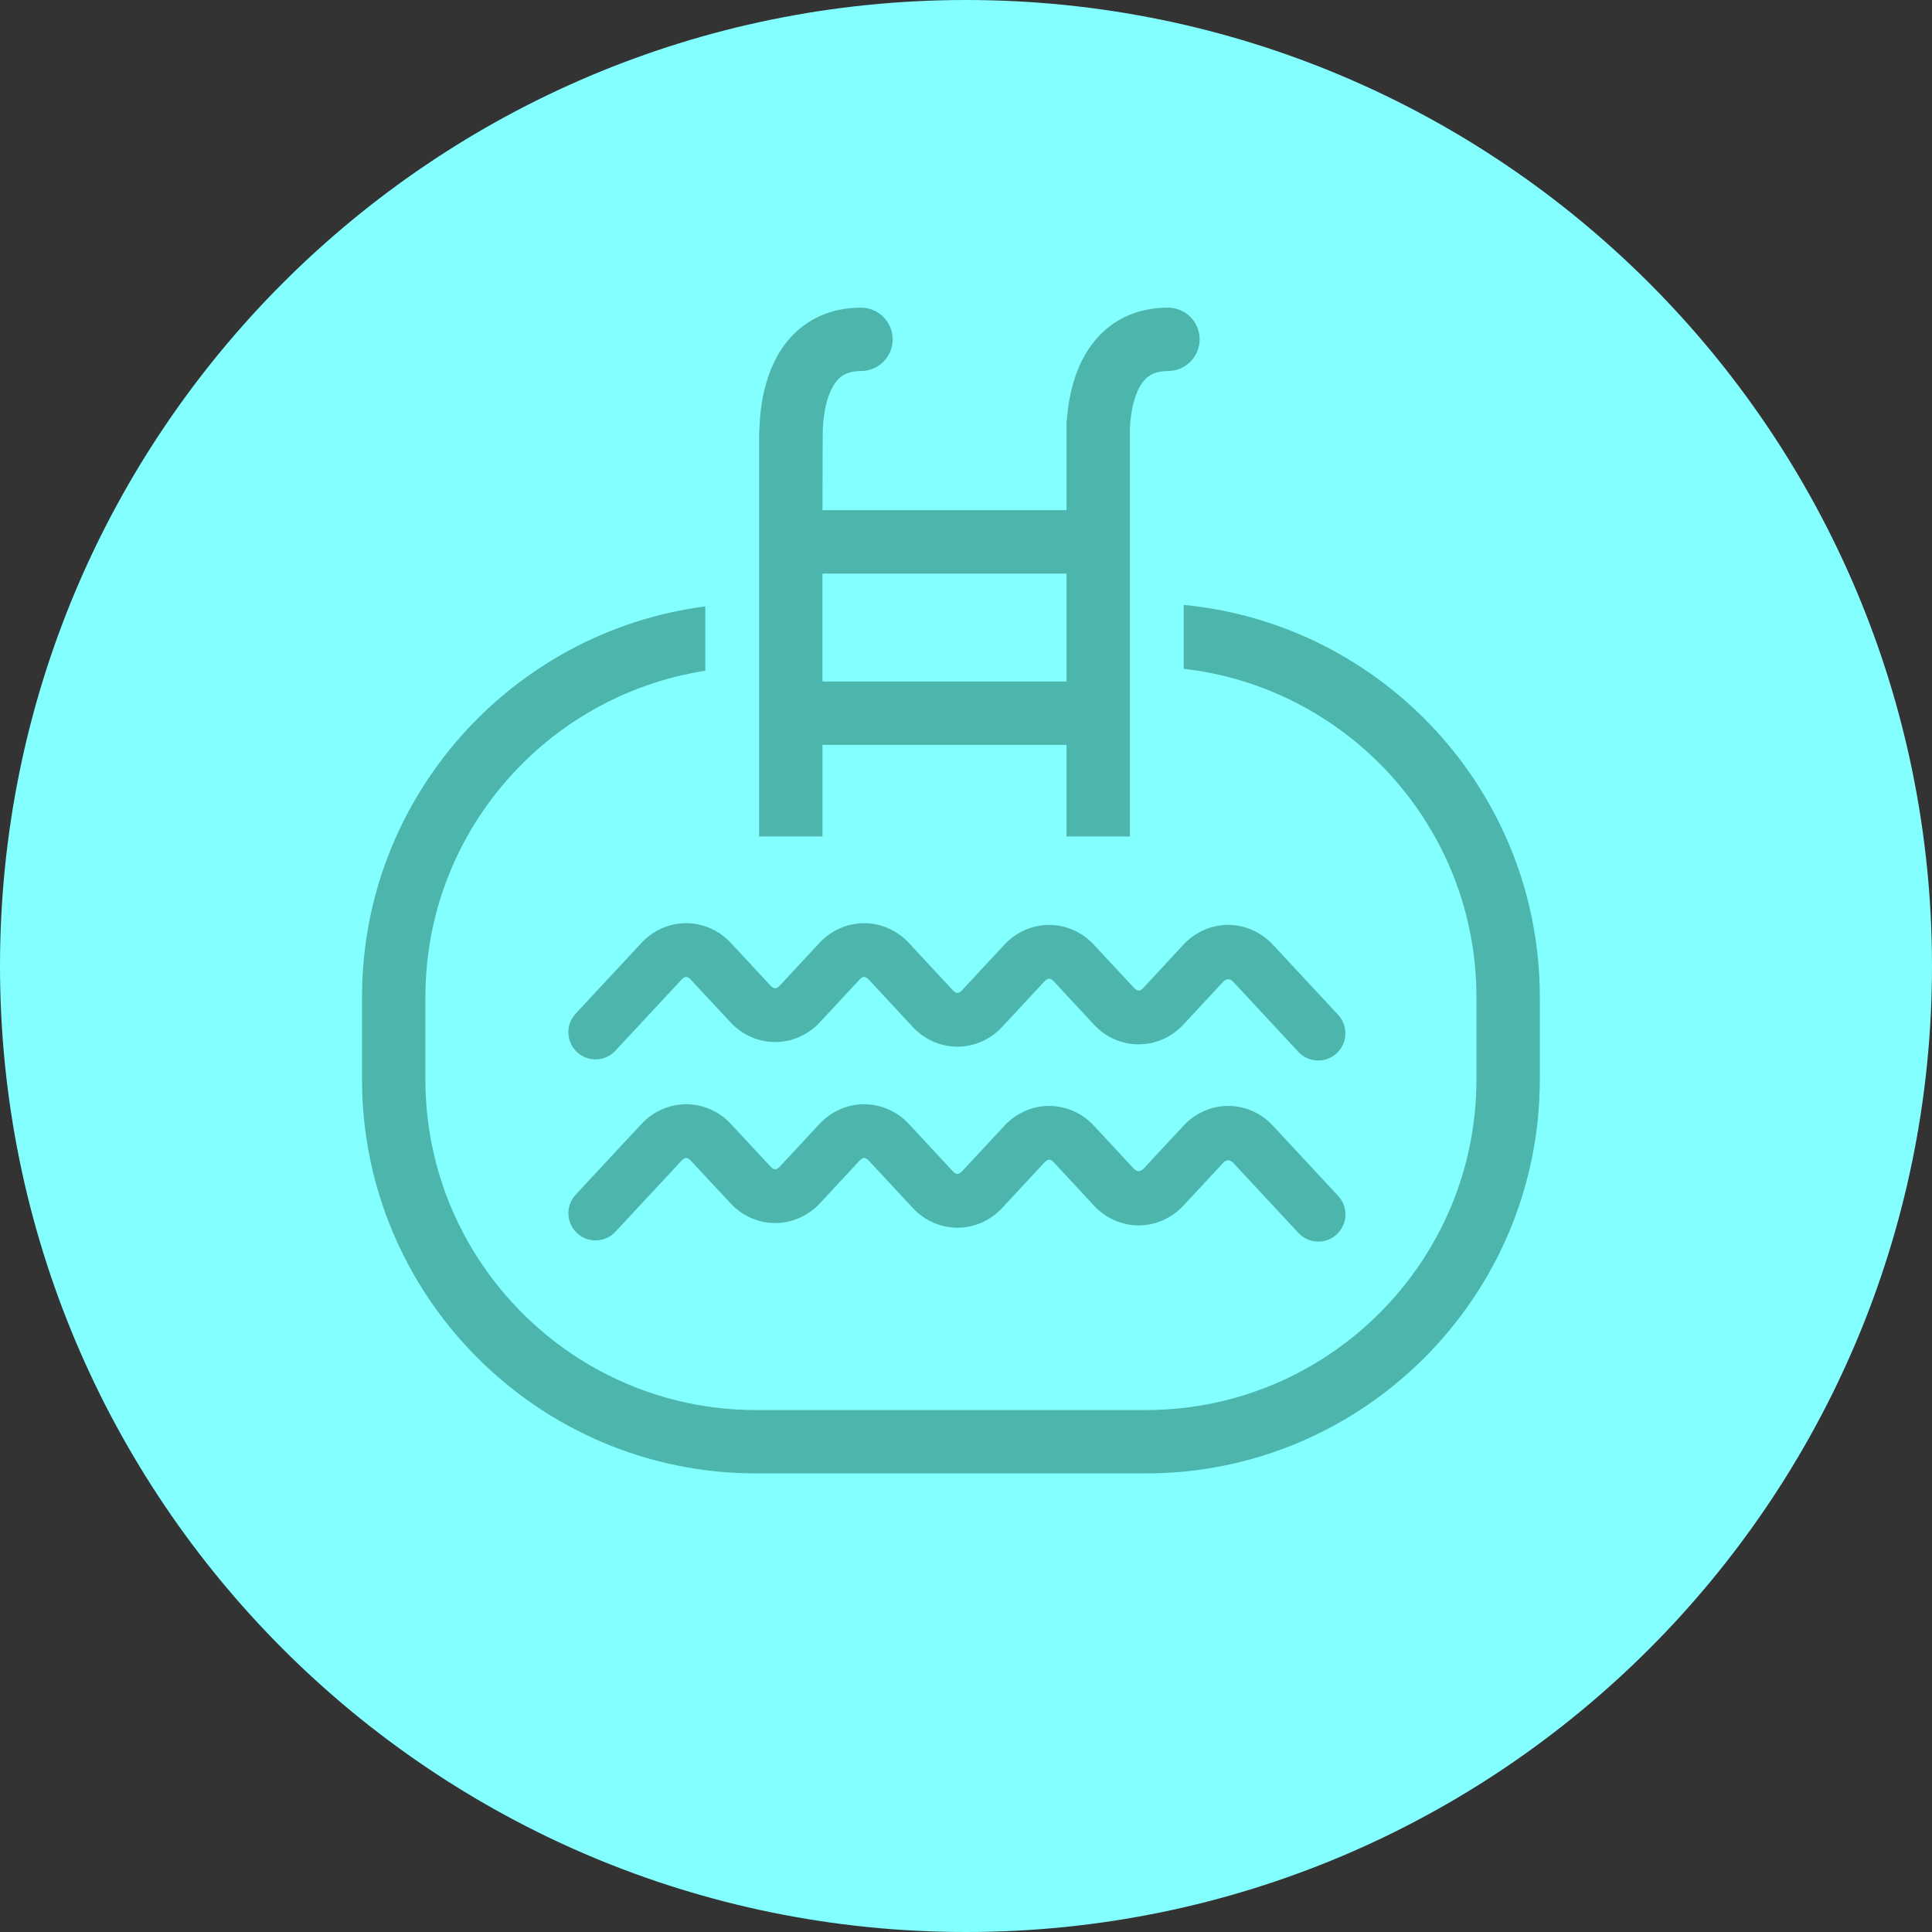 <?xml version="1.0" encoding="utf-8"?>
<!-- Generator: Adobe Illustrator 17.0.0, SVG Export Plug-In . SVG Version: 6.00 Build 0)  -->
<!DOCTYPE svg PUBLIC "-//W3C//DTD SVG 1.1//EN" "http://www.w3.org/Graphics/SVG/1.1/DTD/svg11.dtd">
<svg version="1.1" id="Слой_1" xmlns="http://www.w3.org/2000/svg" xmlns:xlink="http://www.w3.org/1999/xlink" x="0px" y="0px"
	 width="87.04px" height="87.04px" viewBox="0 0 87.04 87.04" enable-background="new 0 0 87.04 87.04" xml:space="preserve">
<rect x="0" y="0" width="87.04" height="87.04" fill="#333333" stroke="none"/>
<path fill-rule="evenodd" clip-rule="evenodd" fill="#84FFFF" d="M43.52,0c24.035,0,43.52,19.484,43.52,43.52
	c0,24.036-19.485,43.52-43.52,43.52C19.485,87.04,0,67.556,0,43.52C0,19.484,19.485,0,43.52,0z"/>
<path fill="#4DB6AC" d="M52.618,13.86c-1.21,0-2.262,0.418-3.043,1.208c-1.101,1.114-1.429,2.698-1.51,3.863h-0.016v0.238v3.815
	H37.054l0.01-3.307c-0.01-0.899,0.171-2.055,0.711-2.601c0.153-0.155,0.425-0.36,1.013-0.36c0.789,0,1.428-0.64,1.428-1.428
	c0-0.789-0.639-1.428-1.428-1.428c-1.21,0-2.262,0.418-3.043,1.208c-1.267,1.281-1.513,3.184-1.533,4.352h-0.014v18.265h2.856
	v-4.126h10.995v4.126h2.856V19.26c0.043-0.815,0.241-1.719,0.7-2.184c0.153-0.155,0.425-0.36,1.013-0.36
	c0.789,0,1.428-0.64,1.428-1.428C54.046,14.499,53.407,13.86,52.618,13.86z M48.049,30.704H37.054V25.84h10.995V30.704z"/>
<path fill="#4DB6AC" d="M53.328,27.252v2.878c7.411,0.849,13.188,7.153,13.188,14.787v3.716c0,8.212-6.68,14.892-14.892,14.892
	H34.057c-8.212,0-14.892-6.68-14.892-14.892v-3.716c0-7.434,5.48-13.594,12.61-14.698V27.32
	c-8.711,1.124-15.466,8.583-15.466,17.596v3.716c0,9.787,7.962,17.748,17.748,17.748h17.567c9.786,0,17.748-7.961,17.748-17.748
	v-3.716C69.372,35.705,62.318,28.113,53.328,27.252z"/>
<path fill="#4DB6AC" d="M28.904,42.474l-2.972,3.195c-0.46,0.495-0.432,1.27,0.063,1.73c0.495,0.46,1.269,0.433,1.73-0.063
	l2.972-3.195c0.156-0.169,0.274-0.169,0.43,0l1.788,1.922c0.523,0.561,1.254,0.883,2.008,0.883c0.754,0,1.486-0.322,2.007-0.883
	l1.786-1.922c0.159-0.171,0.273-0.169,0.43,0l1.98,2.13c0.522,0.562,1.254,0.884,2.008,0.884c0.754,0,1.486-0.322,2.008-0.884
	l1.908-2.052c0.158-0.17,0.273-0.17,0.43,0l1.81,1.948c0.523,0.561,1.254,0.883,2.008,0.883c0.754,0,1.485-0.322,2.008-0.883
	l1.811-1.948c0.078-0.084,0.16-0.103,0.215-0.103c0.054,0,0.135,0.019,0.214,0.103l2.947,3.169c0.241,0.259,0.568,0.39,0.896,0.39
	c0.299,0,0.598-0.108,0.833-0.328c0.495-0.46,0.524-1.235,0.063-1.73l-2.946-3.168c-0.522-0.562-1.253-0.884-2.007-0.885h-0.001
	c-0.754,0-1.486,0.322-2.008,0.884L51.514,44.5c-0.156,0.169-0.274,0.169-0.43,0l-1.811-1.948c-0.522-0.561-1.254-0.884-2.008-0.884
	c-0.754,0-1.486,0.323-2.008,0.884l-1.908,2.052c-0.158,0.17-0.273,0.17-0.43,0l-1.98-2.13c-0.522-0.561-1.254-0.883-2.008-0.883
	c-0.753,0-1.486,0.322-2.007,0.883l-1.787,1.922c-0.157,0.168-0.273,0.17-0.43,0l-1.787-1.922c-0.523-0.562-1.254-0.883-2.008-0.883
	C30.158,41.59,29.427,41.912,28.904,42.474z"/>
<path fill="#4DB6AC" d="M55.335,49.823L55.335,49.823c-0.755,0-1.486,0.322-2.009,0.884l-1.811,1.949
	c-0.078,0.084-0.16,0.102-0.215,0.102c-0.055,0-0.136-0.018-0.215-0.103l-1.811-1.948c-0.523-0.562-1.254-0.884-2.008-0.884
	c-0.754,0.001-1.486,0.323-2.008,0.885l-1.908,2.051c-0.158,0.17-0.274,0.17-0.43,0.001l-1.98-2.13
	c-0.522-0.561-1.254-0.883-2.008-0.883s-1.486,0.322-2.008,0.883l-1.785,1.921c-0.158,0.17-0.274,0.169-0.43,0l-1.787-1.921
	c-0.523-0.562-1.254-0.883-2.008-0.883c-0.754,0-1.485,0.322-2.008,0.883l-2.972,3.194c-0.46,0.496-0.432,1.27,0.063,1.73
	c0.495,0.461,1.269,0.434,1.73-0.063l2.972-3.194c0.156-0.169,0.274-0.169,0.43,0l1.788,1.92c0.523,0.562,1.254,0.884,2.008,0.884
	c0.754-0.001,1.486-0.323,2.008-0.884l1.785-1.92c0.158-0.17,0.272-0.17,0.43,0l1.98,2.13c0.523,0.562,1.254,0.884,2.008,0.884
	c0.754-0.001,1.486-0.322,2.008-0.885l1.908-2.051c0.158-0.17,0.274-0.17,0.43-0.001l1.81,1.948
	c0.522,0.562,1.254,0.884,2.008,0.884c0.754,0,1.485-0.322,2.008-0.883l1.811-1.948c0.078-0.084,0.16-0.103,0.215-0.103
	c0.054,0,0.135,0.019,0.214,0.104l2.947,3.168c0.241,0.26,0.568,0.391,0.896,0.391c0.299,0,0.598-0.108,0.833-0.327
	c0.495-0.461,0.524-1.235,0.063-1.731l-2.946-3.168C56.82,50.146,56.089,49.824,55.335,49.823z"/>
</svg>
